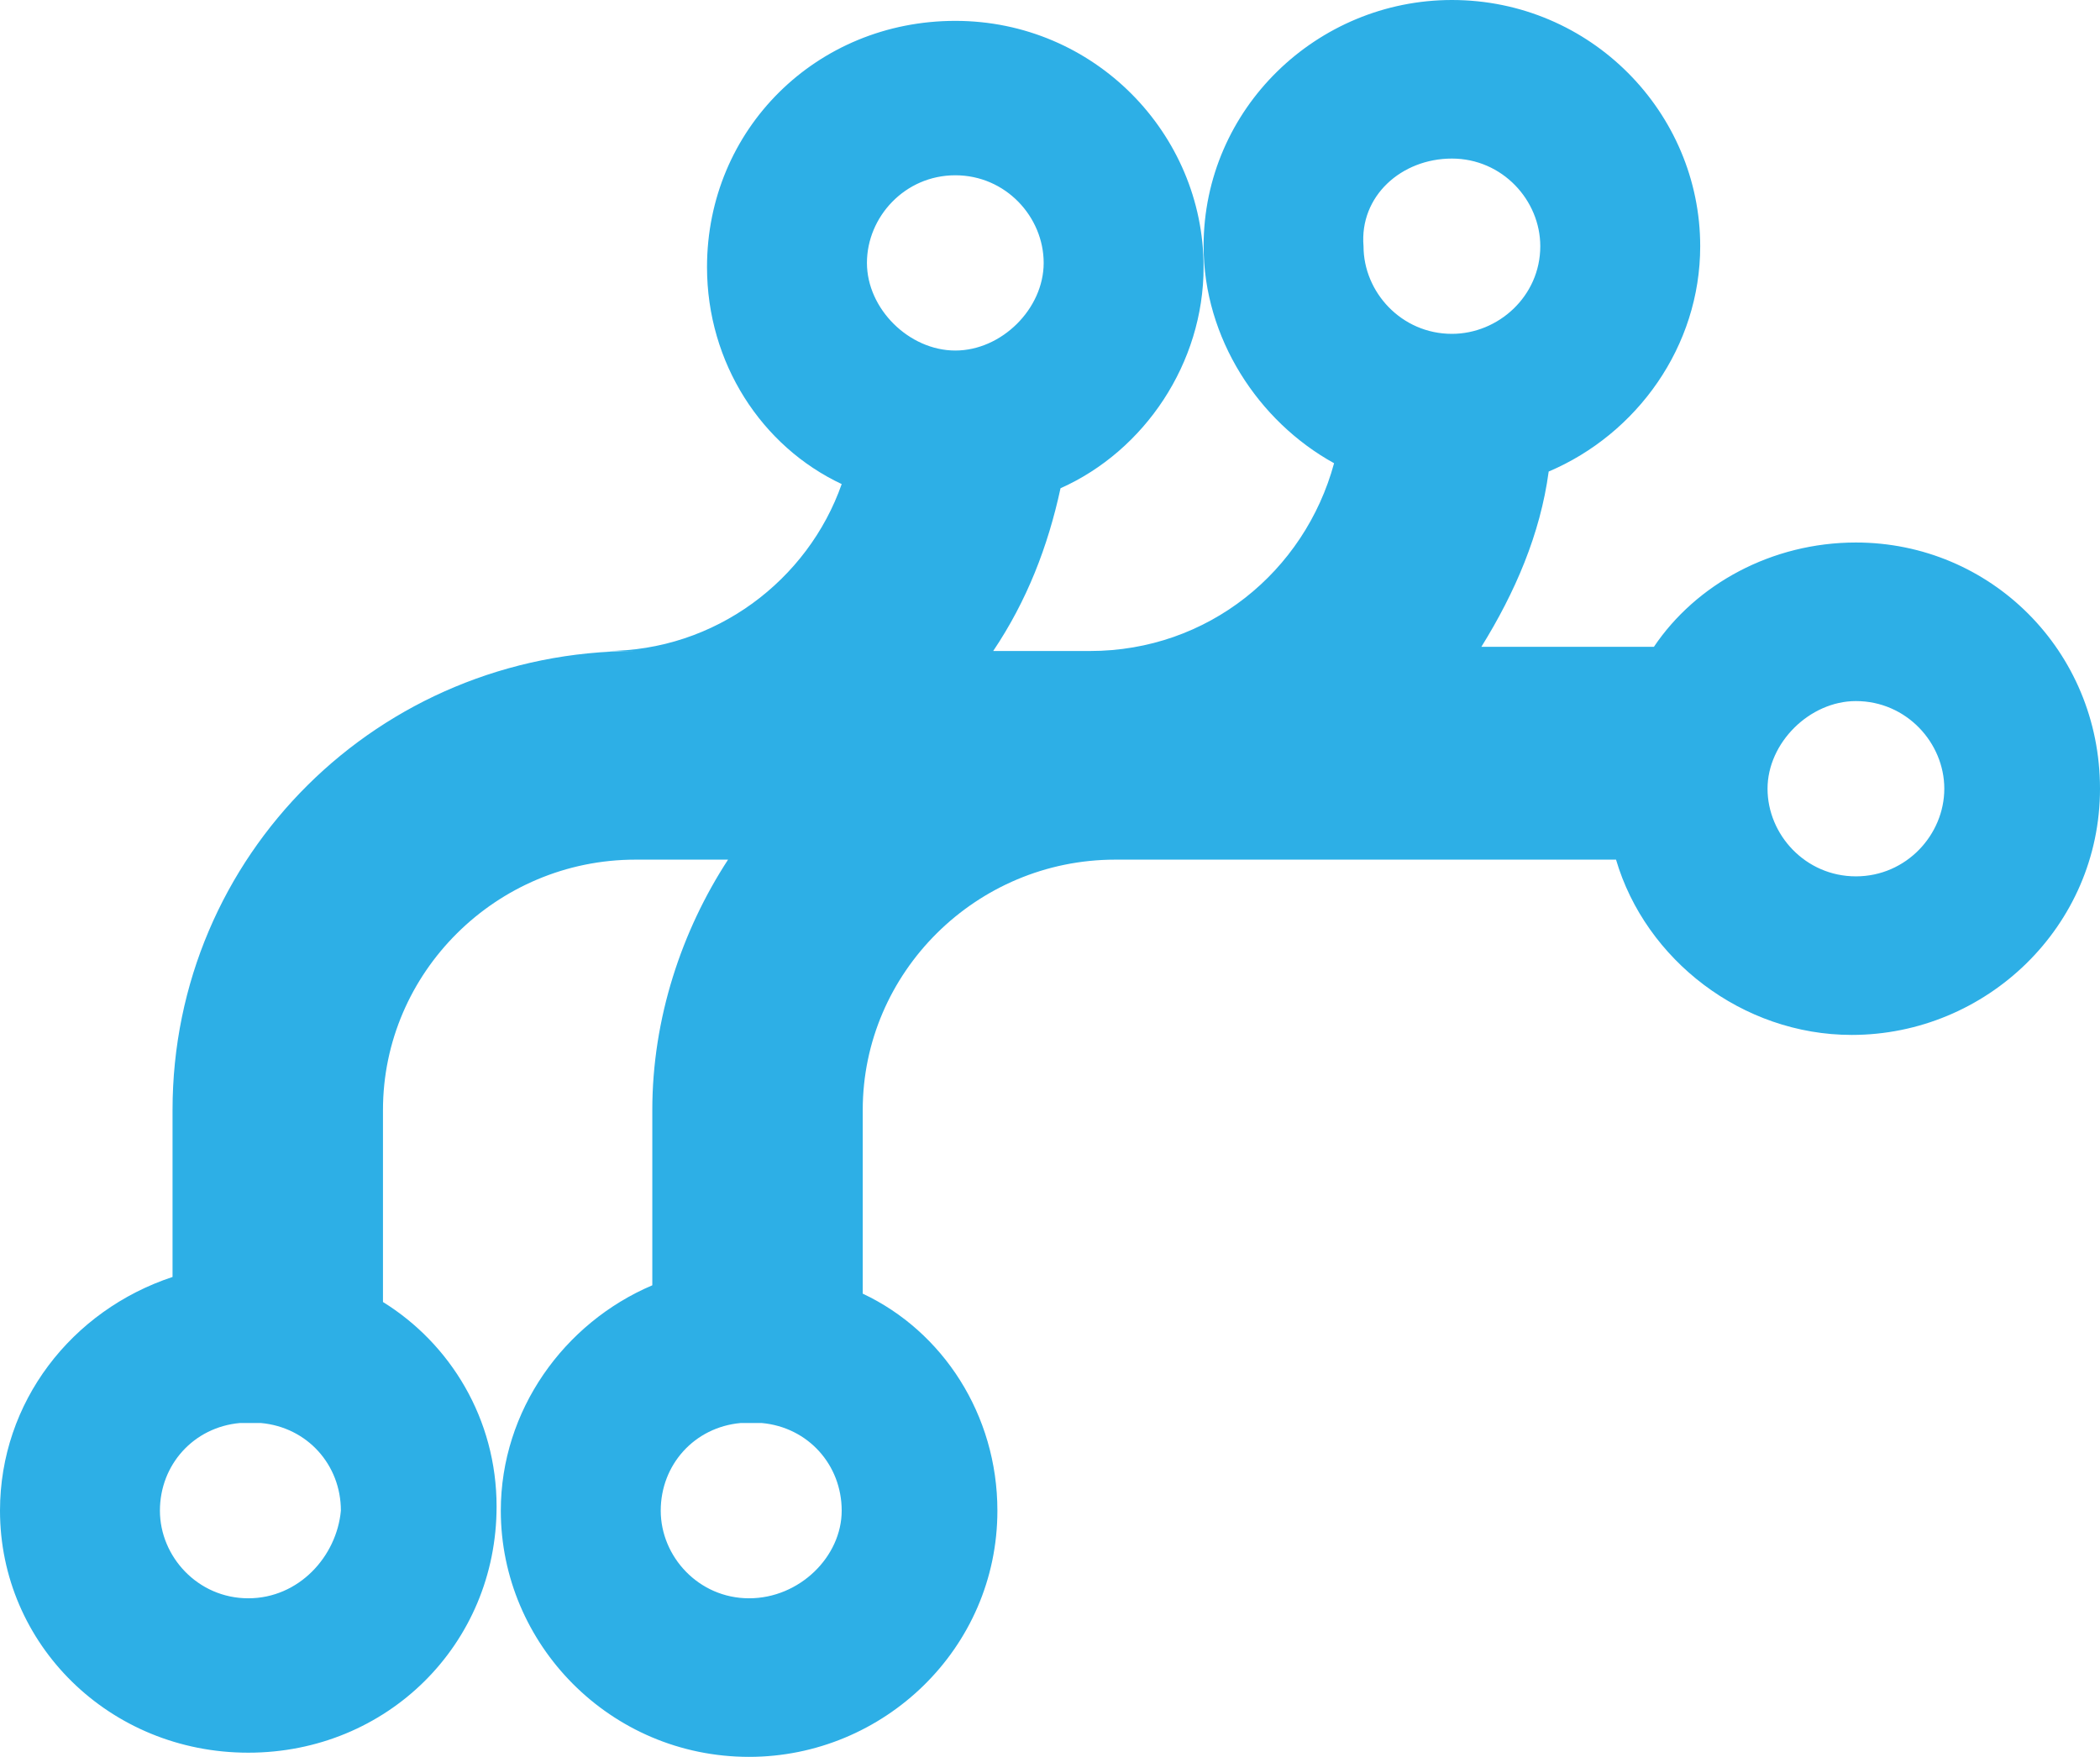 <?xml version="1.0" encoding="UTF-8"?> <svg xmlns="http://www.w3.org/2000/svg" width="98" height="82" viewBox="0 0 98 82" fill="none"><path d="M86.609 25.321C82.681 25.321 79.146 27.268 77.182 30.19H69.13C70.701 27.658 71.88 24.931 72.272 22.009C76.397 20.256 79.343 16.166 79.343 11.492C79.343 5.259 74.237 0 67.755 0C61.471 0 56.168 5.064 56.168 11.492C56.168 15.777 58.721 19.672 62.257 21.62C60.882 26.684 56.365 30.385 50.866 30.385H46.349C47.92 28.047 48.902 25.515 49.491 22.789C53.419 21.036 56.168 16.945 56.168 12.466C56.168 6.233 51.062 0.974 44.581 0.974C38.1 0.974 32.994 6.038 32.994 12.466C32.994 16.945 35.547 20.841 39.279 22.594C37.707 27.074 33.387 30.385 28.281 30.385H29.655C17.675 30.385 8.052 39.929 8.052 51.81V59.601C3.339 61.159 0 65.444 0 70.508C0 76.741 5.106 81.805 11.587 81.805C18.068 81.805 23.174 76.741 23.174 70.314C23.174 66.223 21.014 62.717 17.872 60.77V51.81C17.872 45.382 23.174 40.123 29.655 40.123H33.976C31.816 43.435 30.441 47.525 30.441 51.81V59.99C26.317 61.743 23.371 65.834 23.371 70.508C23.371 76.741 28.477 82 34.958 82C41.242 82 46.545 76.936 46.545 70.508C46.545 66.028 43.992 62.133 40.261 60.38V51.81C40.261 45.382 45.563 40.123 52.044 40.123H75.415C76.79 44.798 81.307 48.304 86.413 48.304C92.697 48.304 98 43.24 98 36.812C98 30.385 92.894 25.321 86.609 25.321ZM11.587 74.599C9.23 74.599 7.463 72.651 7.463 70.508C7.463 68.366 9.034 66.613 11.194 66.418H12.176C14.337 66.613 15.908 68.366 15.908 70.508C15.711 72.651 13.944 74.599 11.587 74.599ZM67.755 7.401C70.112 7.401 71.88 9.349 71.88 11.492C71.88 13.829 69.916 15.582 67.755 15.582C65.399 15.582 63.631 13.634 63.631 11.492C63.435 9.154 65.399 7.401 67.755 7.401ZM44.581 8.181C46.938 8.181 48.705 10.128 48.705 12.271C48.705 14.413 46.742 16.361 44.581 16.361C42.421 16.361 40.457 14.413 40.457 12.271C40.457 10.128 42.224 8.181 44.581 8.181ZM34.958 74.599C32.601 74.599 30.834 72.651 30.834 70.508C30.834 68.366 32.405 66.613 34.565 66.418H35.547C37.707 66.613 39.279 68.366 39.279 70.508C39.279 72.651 37.315 74.599 34.958 74.599ZM86.609 40.903C84.252 40.903 82.485 38.955 82.485 36.812C82.485 34.67 84.449 32.722 86.609 32.722C88.966 32.722 90.734 34.67 90.734 36.812C90.734 38.955 88.966 40.903 86.609 40.903Z" fill="#2DAFE6"></path></svg> 